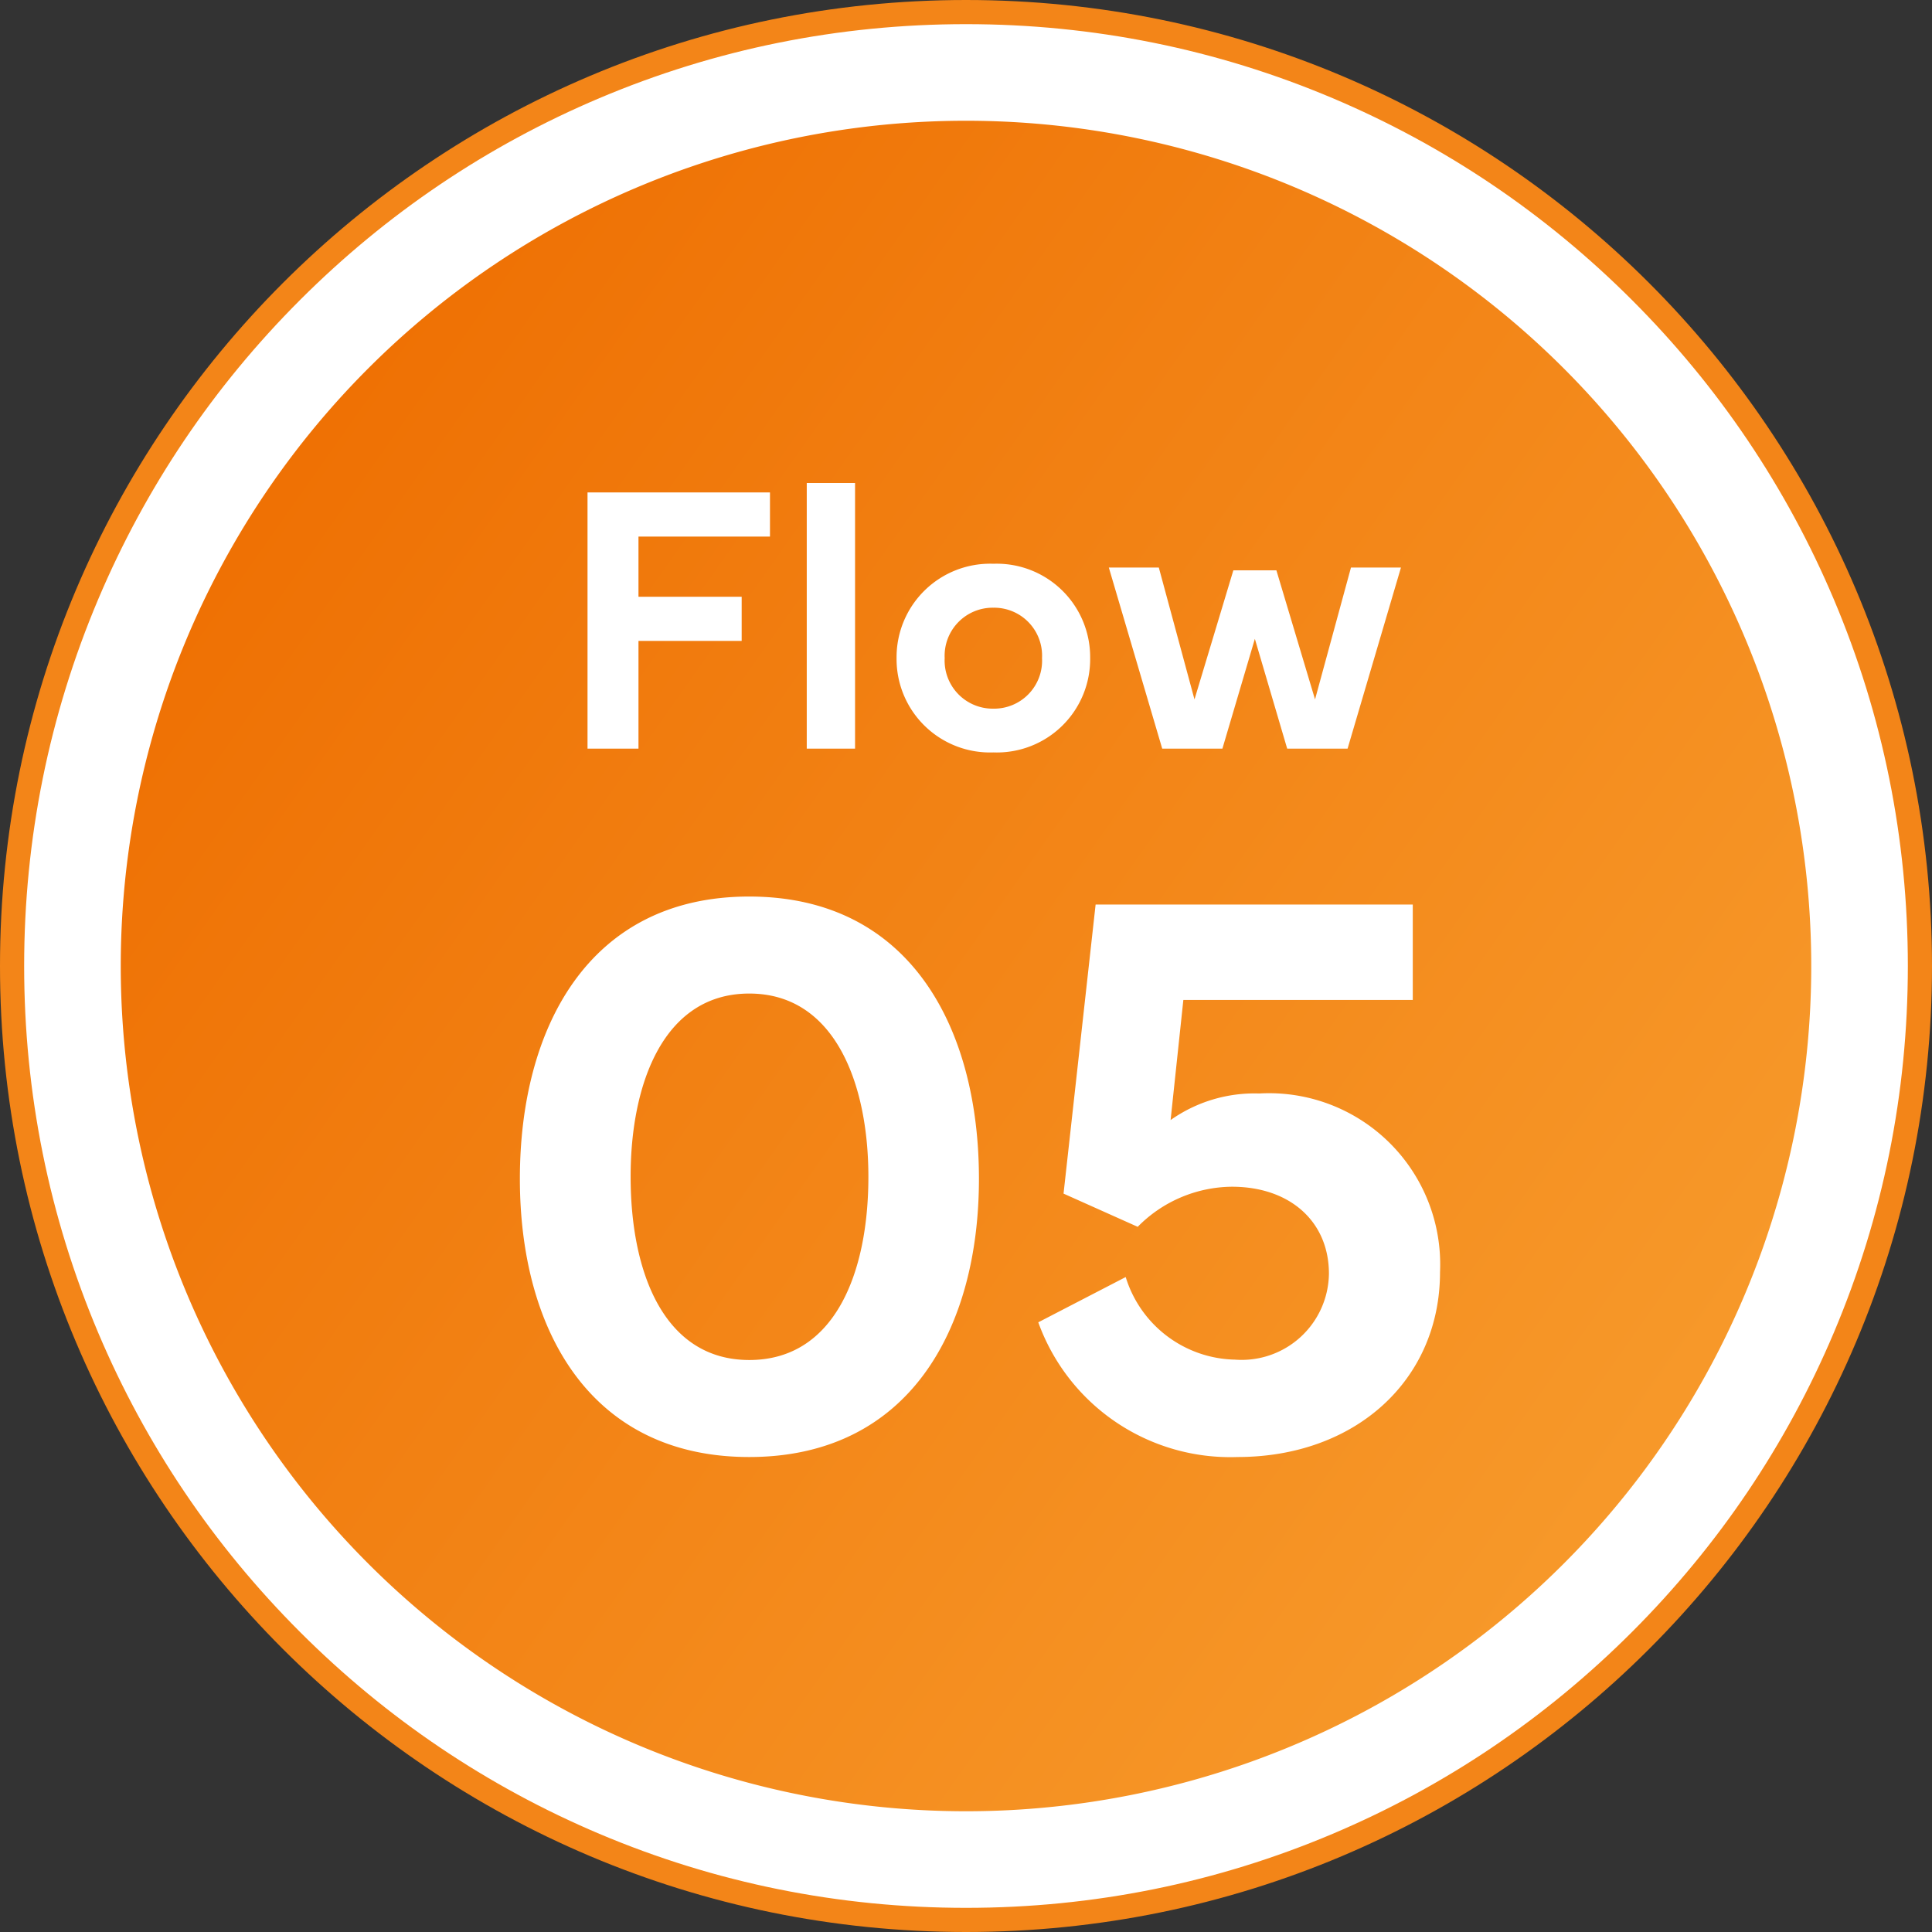 <svg xmlns="http://www.w3.org/2000/svg" xmlns:xlink="http://www.w3.org/1999/xlink" width="80" height="80" viewBox="0 0 80 80">
  <rect x="0" y="0" width="80" height="80" fill="#333333" stroke="none"/>
  <defs>
    <linearGradient id="linear-gradient" x1="0.04" y1="0.161" x2="0.946" y2="0.8" gradientUnits="objectBoundingBox">
      <stop offset="0" stop-color="#ee6e01"/>
      <stop offset="1" stop-color="#f79a2b"/>
    </linearGradient>
  </defs>
  <g id="グループ_136" data-name="グループ 136" transform="translate(-344 -2960)">
    <g id="パス_133" data-name="パス 133" transform="translate(344 2960)" fill="#fff">
      <path d="M 40 79.5 C 34.667 79.5 29.494 78.456 24.625 76.396 C 19.921 74.407 15.697 71.558 12.069 67.931 C 8.442 64.303 5.593 60.079 3.604 55.375 C 1.544 50.506 0.5 45.333 0.5 40 C 0.5 34.667 1.544 29.494 3.604 24.625 C 5.593 19.921 8.442 15.697 12.069 12.069 C 15.697 8.442 19.921 5.593 24.625 3.604 C 29.494 1.544 34.667 0.5 40 0.5 C 45.333 0.5 50.506 1.544 55.375 3.604 C 60.079 5.593 64.303 8.442 67.931 12.069 C 71.558 15.697 74.407 19.921 76.396 24.625 C 78.456 29.494 79.5 34.667 79.5 40 C 79.5 45.333 78.456 50.506 76.396 55.375 C 74.407 60.079 71.558 64.303 67.931 67.931 C 64.303 71.558 60.079 74.407 55.375 76.396 C 50.506 78.456 45.333 79.5 40 79.5 Z" stroke="none"/>
      <path d="M 40 1 C 34.735 1 29.627 2.031 24.82 4.064 C 20.176 6.029 16.005 8.841 12.423 12.423 C 8.841 16.005 6.029 20.176 4.064 24.82 C 2.031 29.627 1 34.735 1 40 C 1 45.265 2.031 50.373 4.064 55.18 C 6.029 59.824 8.841 63.995 12.423 67.577 C 16.005 71.159 20.176 73.971 24.82 75.936 C 29.627 77.969 34.735 79 40 79 C 45.265 79 50.373 77.969 55.18 75.936 C 59.824 73.971 63.995 71.159 67.577 67.577 C 71.159 63.995 73.971 59.824 75.936 55.18 C 77.969 50.373 79 45.265 79 40 C 79 34.735 77.969 29.627 75.936 24.82 C 73.971 20.176 71.159 16.005 67.577 12.423 C 63.995 8.841 59.824 6.029 55.18 4.064 C 50.373 2.031 45.265 1 40 1 M 40 0 C 62.091 0 80 17.909 80 40 C 80 62.091 62.091 80 40 80 C 17.909 80 0 62.091 0 40 C 0 17.909 17.909 0 40 0 Z" stroke="none" fill="#f38518"/>
    </g>
    <path id="パス_134" data-name="パス 134" d="M35,0A35,35,0,1,1,0,35,35,35,0,0,1,35,0Z" transform="translate(349 2965)" fill="url(#linear-gradient)"/>
    <path id="パス_135" data-name="パス 135" d="M1.328,0H3.438V-4.461H7.711V-6.289H3.438V-8.781H8.883v-1.828H1.328ZM12.406-11h-2V0h2ZM18.133.156A3.864,3.864,0,0,0,22.141-3.75a3.869,3.869,0,0,0-4.008-3.906A3.874,3.874,0,0,0,14.125-3.75,3.869,3.869,0,0,0,18.133.156ZM16.117-3.75a1.99,1.99,0,0,1,2.016-2.086A1.985,1.985,0,0,1,20.148-3.75a1.987,1.987,0,0,1-2.016,2.094A1.992,1.992,0,0,1,16.117-3.75ZM25.125,0h2.492l1.344-4.547L30.3,0H32.8l2.211-7.5h-2.07L31.453-2.039l-1.6-5.344H28.07L26.461-2.039,24.984-7.5h-2.07Z" transform="translate(367 2991)" fill="#fff"/>
    <path id="パス_136" data-name="パス 136" d="M1.527-11.189C1.527-4.98,4.4.332,11.023.332s9.513-5.312,9.513-11.521-2.822-11.687-9.513-11.687C4.35-22.877,1.527-17.4,1.527-11.189Zm9.5-7.67c3.536,0,4.931,3.719,4.931,7.587,0,3.984-1.395,7.587-4.931,7.587-3.52,0-4.914-3.6-4.914-7.587C6.109-15.141,7.487-18.859,11.023-18.859ZM31.244.332c4.881,0,8.384-3.187,8.384-7.653a7.089,7.089,0,0,0-7.487-7.4,6.018,6.018,0,0,0-3.669,1.1L29-18.594h9.5v-3.951H25.367l-1.328,11.97L27.11-9.2a5.533,5.533,0,0,1,3.9-1.66c2.407,0,4.018,1.444,4.018,3.6A3.613,3.613,0,0,1,31.145-3.7a4.84,4.84,0,0,1-4.532-3.42L22.993-5.246A8.449,8.449,0,0,0,31.244.332Z" transform="translate(364 3020)" fill="#fff"/>
  </g>
</svg>
